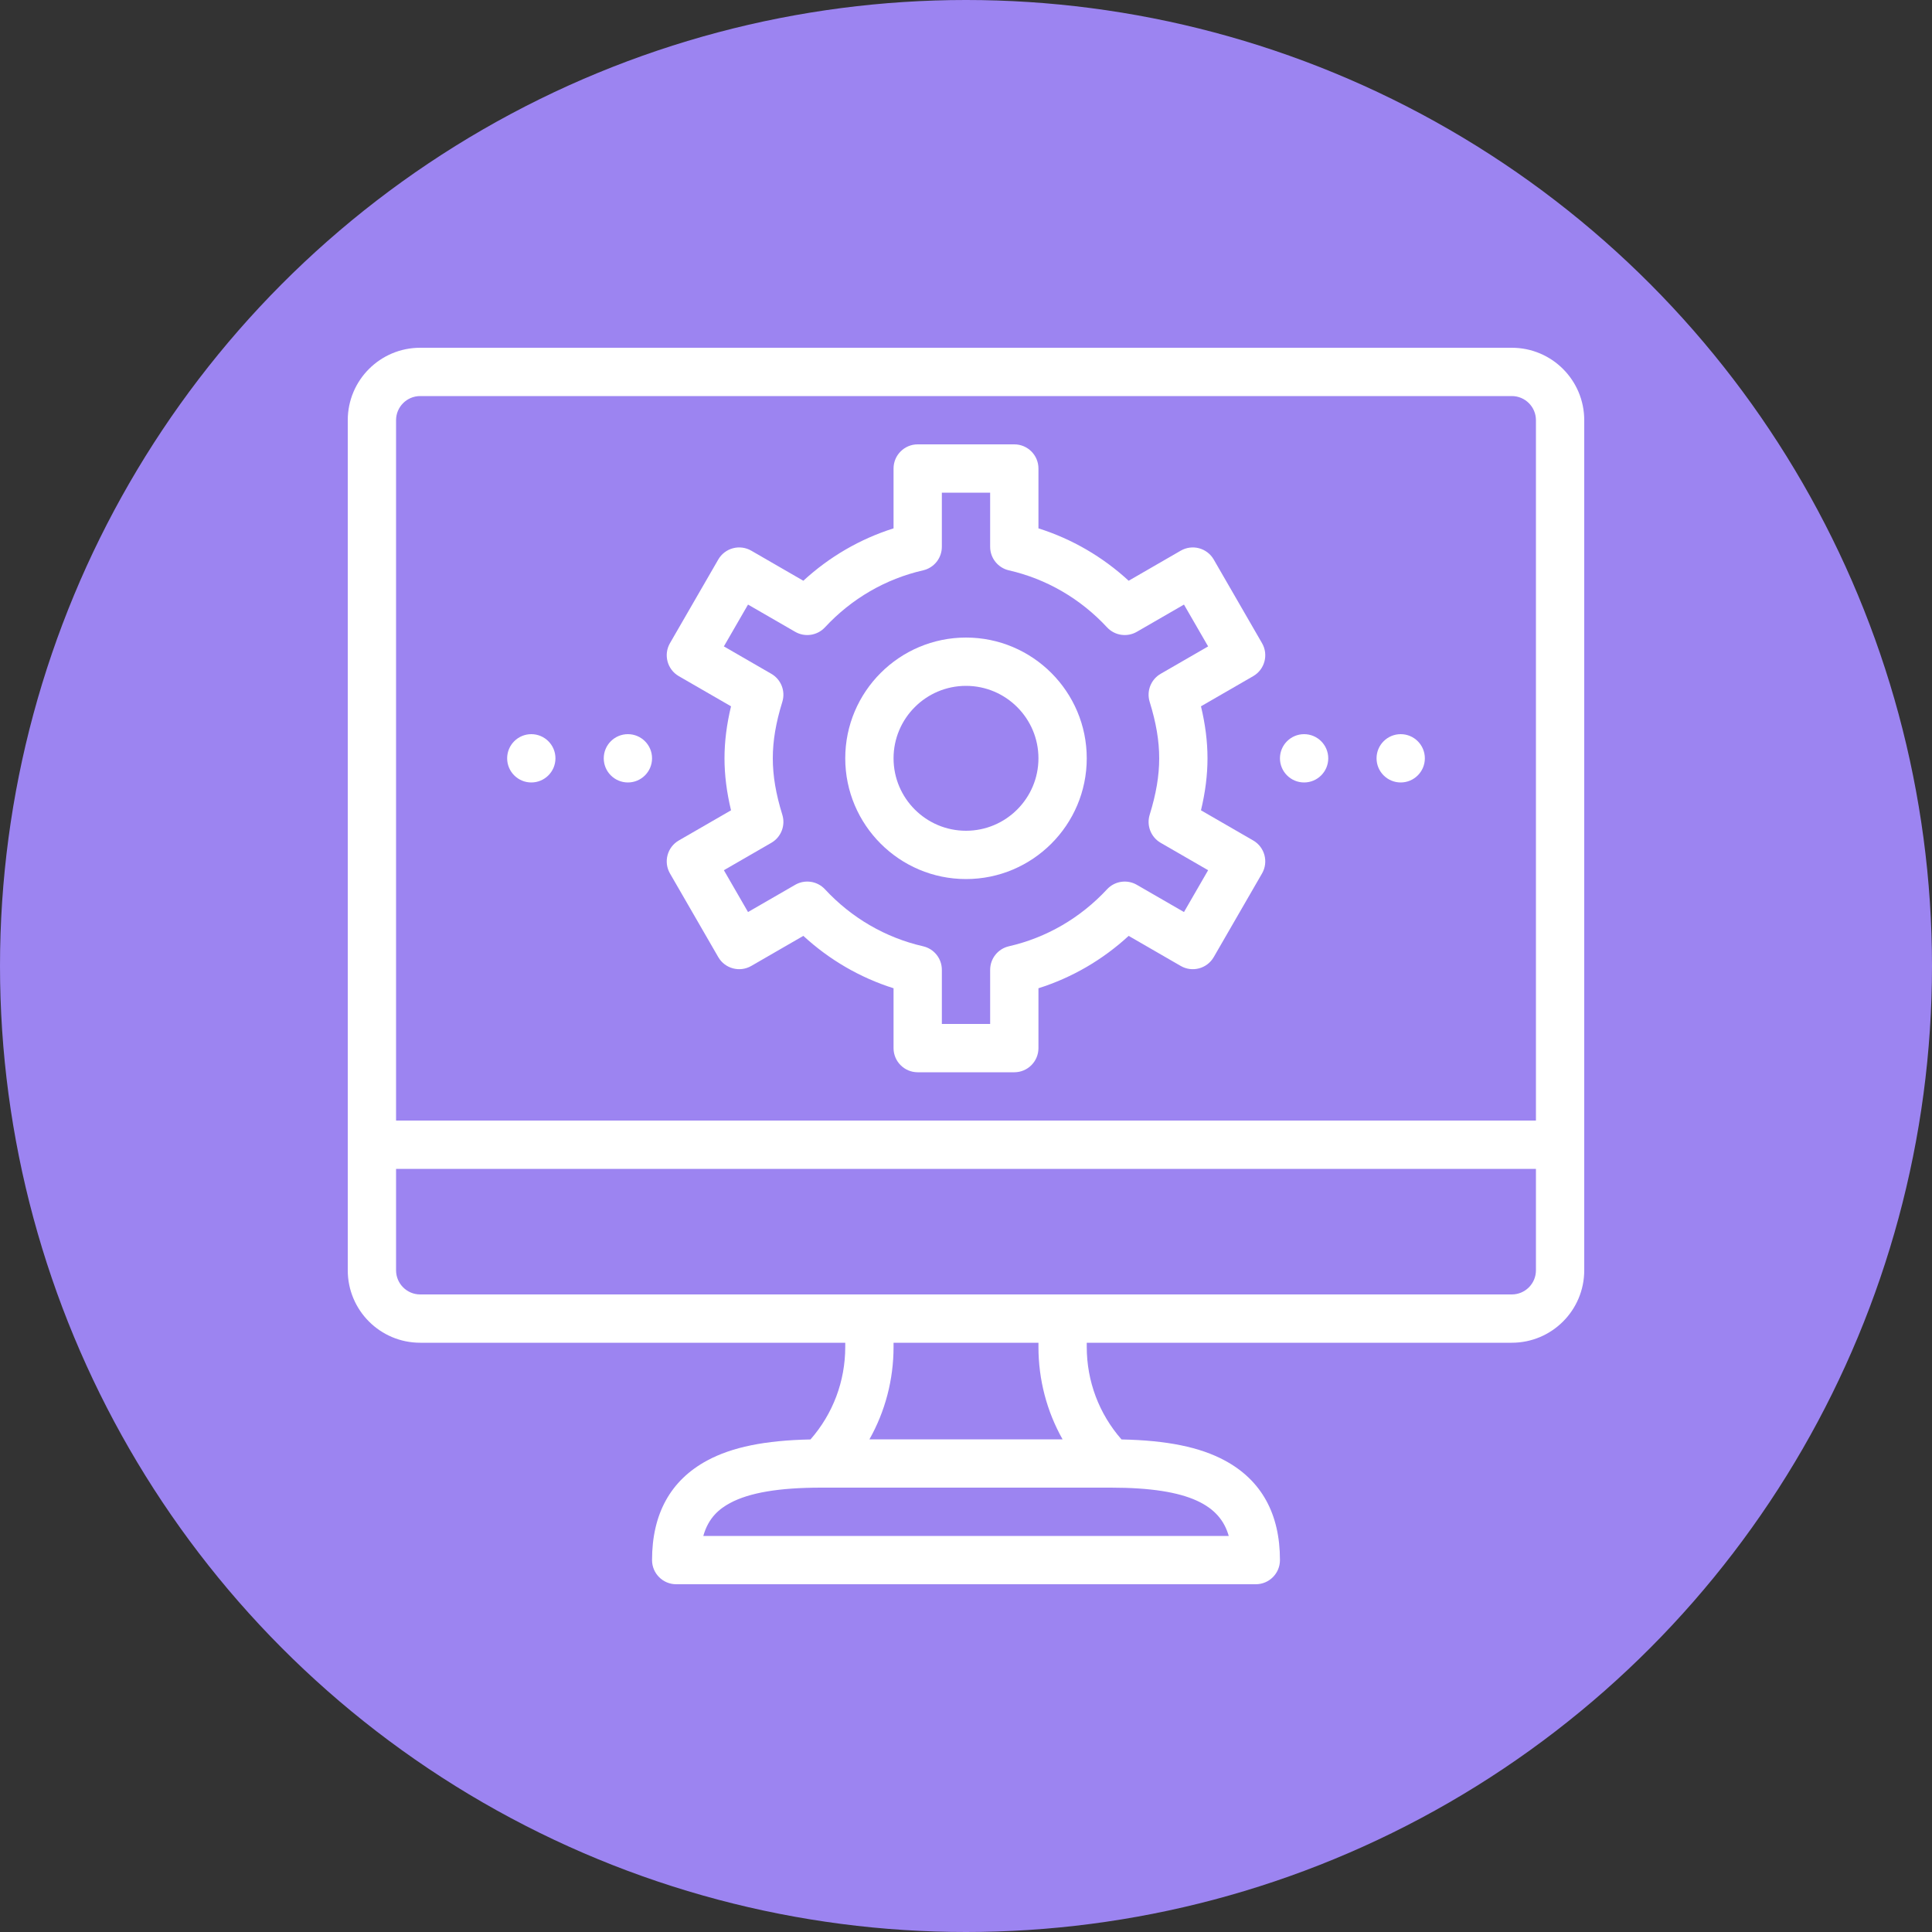 <?xml version="1.0"?>
<svg xmlns="http://www.w3.org/2000/svg" xmlns:xlink="http://www.w3.org/1999/xlink" xmlns:svgjs="http://svgjs.com/svgjs" version="1.1" width="512" height="512" x="0" y="0" viewBox="0 0 512 512" style="enable-background:new 0 0 512 512" xml:space="preserve" class=""><rect x="0" y="0" width="512" height="512" fill="#333333" stroke="none"/><circle r="256" cx="256" cy="256" fill="#9c84f1" shape="circle" transform="matrix(1,0,0,1,0,0)"/><g transform="matrix(0.64,0,0,0.64,92.16,92.16)">
<g xmlns="http://www.w3.org/2000/svg">
	<g>
		<path d="M436,160c-5.52,0-10,4.48-10,10s4.48,10,10,10c5.52,0,10-4.48,10-10S441.52,160,436,160z" fill="#ffffff" data-original="#000000" style="" class=""/>
	</g>
</g>
<g xmlns="http://www.w3.org/2000/svg">
	<g>
		<path d="M396,160c-5.52,0-10,4.48-10,10s4.48,10,10,10c5.52,0,10-4.48,10-10S401.52,160,396,160z" fill="#ffffff" data-original="#000000" style="" class=""/>
	</g>
</g>
<g xmlns="http://www.w3.org/2000/svg">
	<g>
		<path d="M116,160c-5.52,0-10,4.48-10,10s4.48,10,10,10s10-4.48,10-10S121.52,160,116,160z" fill="#ffffff" data-original="#000000" style="" class=""/>
	</g>
</g>
<g xmlns="http://www.w3.org/2000/svg">
	<g>
		<path d="M76,160c-5.52,0-10,4.48-10,10s4.48,10,10,10s10-4.48,10-10S81.52,160,76,160z" fill="#ffffff" data-original="#000000" style="" class=""/>
	</g>
</g>
<g xmlns="http://www.w3.org/2000/svg">
	<g>
		<path d="M482,0H30C13.424,0,0,13.425,0,30v352c0,16.576,13.425,30,30,30h176v1.72c0,14.247-5.093,27.706-14.395,38.326    c-18.788,0.37-32.464,3.164-42.788,8.725C133.677,468.949,126,482.821,126,502c0,5.523,4.477,10,10,10h240c5.523,0,10-4.477,10-10    c0-19.187-7.679-33.058-22.824-41.229c-10.305-5.559-23.981-8.355-42.781-8.725C311.093,441.426,306,427.967,306,413.72V412h176    c16.576,0,30-13.425,30-30V30C512,13.424,498.575,0,482,0z M316,472c33.23,0,45.302,7.689,48.793,20H147.226    c2.171-7.76,6.862-11.345,11.086-13.626C166.275,474.085,178.603,472,196,472H316z M295.986,452h-79.971    c6.505-11.563,9.986-24.651,9.986-38.28V412h60v1.72C286,427.349,289.481,440.437,295.986,452z M492,382c0,5.521-4.478,10-10,10    H30c-5.521,0-10-4.478-10-10v-42h472V382z M492,320H20V30c0-5.521,4.478-10,10-10h452c5.521,0,10,4.478,10,10V320z" fill="#ffffff" data-original="#000000" style="" class=""/>
	</g>
</g>
<g xmlns="http://www.w3.org/2000/svg">
	<g>
		<path d="M374.921,204.02l-21.623-12.488C355.112,183.976,356,176.875,356,170s-0.888-13.976-2.702-21.533l21.623-12.488    c4.782-2.762,6.42-8.877,3.659-13.66l-20-34.64c-1.326-2.297-3.511-3.973-6.073-4.66c-2.561-0.685-5.292-0.327-7.588,1    l-21.565,12.454c-10.8-9.939-23.498-17.313-37.354-21.691V50c0-5.523-4.477-10-10-10h-40c-5.523,0-10,4.477-10,10v24.783    c-13.855,4.378-26.554,11.752-37.354,21.691L167.081,84.02c-2.296-1.326-5.025-1.686-7.588-1c-2.562,0.687-4.747,2.362-6.073,4.66    l-20,34.64c-2.761,4.782-1.123,10.897,3.659,13.66l21.623,12.488C156.888,156.024,156,163.125,156,170s0.888,13.976,2.702,21.533    l-21.623,12.488c-4.782,2.762-6.42,8.877-3.659,13.659l20,34.64c2.759,4.779,8.879,6.423,13.661,3.66l21.565-12.454    c10.8,9.939,23.498,17.313,37.354,21.691V290c0,5.523,4.477,10,10,10h40c5.523,0,10-4.477,10-10v-24.783    c13.855-4.378,26.554-11.752,37.354-21.691l21.565,12.454c4.779,2.76,10.9,1.124,13.661-3.66l20-34.64    C381.341,212.898,379.703,206.783,374.921,204.02z M346.26,233.659l-19.529-11.278c-4.04-2.333-9.155-1.563-12.329,1.855    c-11.033,11.882-25.083,20.042-40.63,23.596c-4.547,1.04-7.771,5.084-7.771,9.749V280h-20v-22.42c0-4.664-3.225-8.709-7.771-9.749    c-15.547-3.554-29.597-11.713-40.63-23.596c-3.174-3.419-8.291-4.188-12.329-1.855l-19.529,11.278l-10-17.319l19.649-11.349    c4.042-2.334,5.931-7.154,4.553-11.613C177.253,184.672,176,177.244,176,170s1.253-14.672,3.944-23.377    c1.378-4.459-0.511-9.278-4.553-11.613l-19.651-11.35l10-17.319l19.529,11.278c4.039,2.332,9.155,1.563,12.329-1.855    c11.033-11.882,25.083-20.042,40.63-23.596c4.547-1.04,7.771-5.084,7.771-9.749V60h20v22.42c0,4.664,3.225,8.709,7.771,9.749    c15.547,3.554,29.597,11.713,40.63,23.596c3.174,3.419,8.291,4.189,12.329,1.855l19.529-11.278l10,17.319l-19.651,11.35    c-4.042,2.334-5.931,7.154-4.553,11.613C334.747,155.328,336,162.756,336,170s-1.253,14.672-3.944,23.377    c-1.378,4.459,0.511,9.278,4.553,11.613l19.651,11.35L346.26,233.659z" fill="#ffffff" data-original="#000000" style="" class=""/>
	</g>
</g>
<g xmlns="http://www.w3.org/2000/svg">
	<g>
		<path d="M256,120c-27.57,0-50,22.43-50,50s22.43,50,50,50s50-22.43,50-50S283.57,120,256,120z M256,200c-16.542,0-30-13.458-30-30    s13.458-30,30-30s30,13.458,30,30S272.542,200,256,200z" fill="#ffffff" data-original="#000000" style="" class=""/>
	</g>
</g>
<g xmlns="http://www.w3.org/2000/svg">
</g>
<g xmlns="http://www.w3.org/2000/svg">
</g>
<g xmlns="http://www.w3.org/2000/svg">
</g>
<g xmlns="http://www.w3.org/2000/svg">
</g>
<g xmlns="http://www.w3.org/2000/svg">
</g>
<g xmlns="http://www.w3.org/2000/svg">
</g>
<g xmlns="http://www.w3.org/2000/svg">
</g>
<g xmlns="http://www.w3.org/2000/svg">
</g>
<g xmlns="http://www.w3.org/2000/svg">
</g>
<g xmlns="http://www.w3.org/2000/svg">
</g>
<g xmlns="http://www.w3.org/2000/svg">
</g>
<g xmlns="http://www.w3.org/2000/svg">
</g>
<g xmlns="http://www.w3.org/2000/svg">
</g>
<g xmlns="http://www.w3.org/2000/svg">
</g>
<g xmlns="http://www.w3.org/2000/svg">
</g>
</g></svg>
